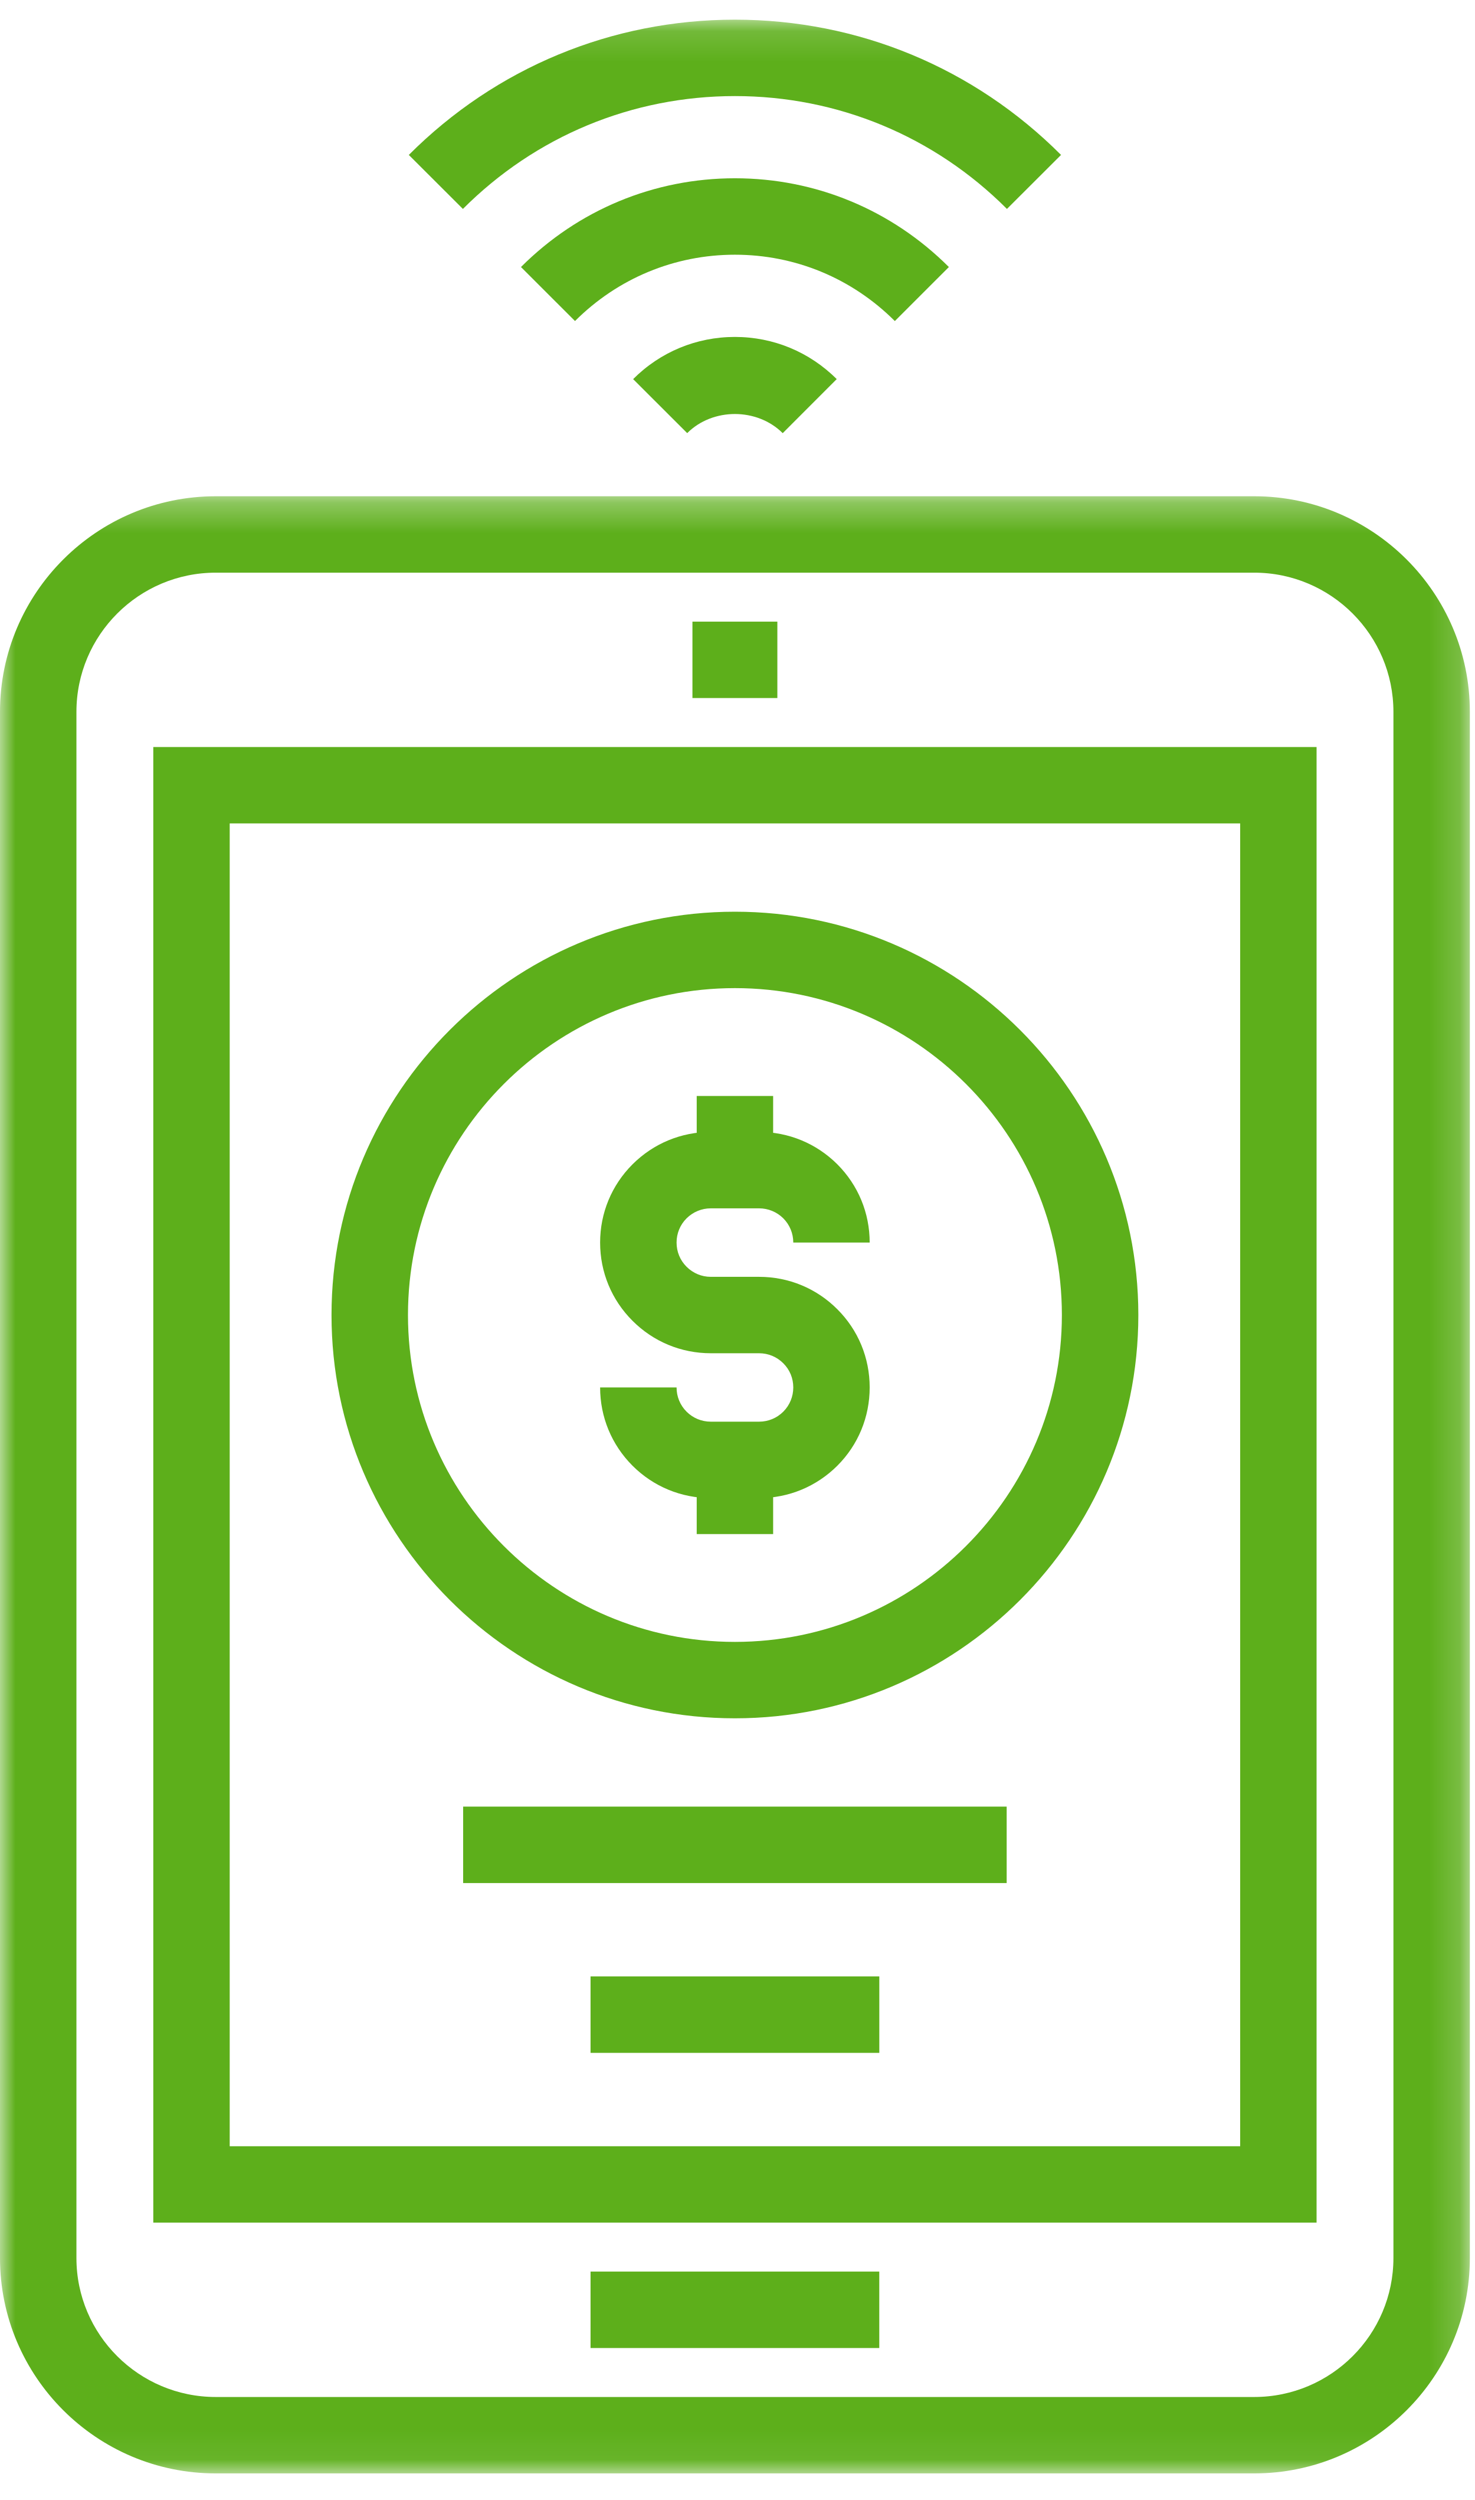 <svg xmlns="http://www.w3.org/2000/svg" xmlns:xlink="http://www.w3.org/1999/xlink" width="49" height="83" viewBox="0 0 49 83">
  <defs>
    <polygon id="direct2carrier-a" points="48.829 .29 48.829 65.935 0 65.935 0 .29 48.829 .29"/>
    <polygon id="direct2carrier-c" points="0 81.603 48.829 81.603 48.829 .134 0 .134"/>
  </defs>
  <g fill="none" fill-rule="evenodd">
    <polygon fill="#5DAF1B" points="23.003 23.177 25.824 23.177 25.824 20.64 23.003 20.64"/>
    <polygon fill="#5DAF1B" points="19.618 77.96 29.21 77.96 29.21 75.422 19.618 75.422"/>
    <g transform="translate(0 .519)">
      <g transform="translate(0 15.668)">
        <mask id="direct2carrier-b" fill="#fff">
          <use xlink:href="#direct2carrier-a"/>
        </mask>
        <path fill="#5DAF1B" d="M7.166,2.827 C4.614,2.827 2.539,4.9 2.539,7.448 L2.539,58.784 C2.539,61.329 4.614,63.399 7.166,63.399 L41.666,63.399 C44.215,63.399 46.29,61.329 46.29,58.784 L46.29,7.448 C46.29,4.9 44.215,2.827 41.666,2.827 L7.166,2.827 Z M41.666,65.936 L7.166,65.936 C3.214,65.936 -0,62.728 -0,58.784 L-0,7.448 C-0,3.501 3.214,0.29 7.166,0.29 L41.666,0.29 C45.616,0.29 48.829,3.501 48.829,7.448 L48.829,58.784 C48.829,62.728 45.616,65.936 41.666,65.936 L41.666,65.936 Z" mask="url(#direct2carrier-b)"/>
      </g>
      <mask id="direct2carrier-d" fill="#fff">
        <use xlink:href="#direct2carrier-c"/>
      </mask>
      <path fill="#5DAF1B" d="M7.631 70.742L41.199 70.742 41.199 26.821 7.631 26.821 7.631 70.742zM5.092 73.278L43.737 73.278 43.737 24.284 5.092 24.284 5.092 73.278zM33.451 6.418C31.037 4.002 27.828 2.671 24.415 2.671 21.001 2.671 17.792 4.002 15.378 6.418L13.581 4.625C16.475 1.729 20.322.134 24.415.134 28.507.134 32.354 1.729 35.248 4.625L33.451 6.418z" mask="url(#direct2carrier-d)"/>
      <path fill="#5DAF1B" d="M29.727 10.141C28.304 8.72 26.417 7.938 24.414 7.938 22.411 7.938 20.524 8.72 19.102 10.14L17.307 8.347C19.208 6.447 21.732 5.4 24.414 5.4 27.096 5.4 29.619 6.447 31.522 8.347L29.727 10.141zM26.002 13.863C25.152 13.015 23.674 13.016 22.829 13.862L21.033 12.069C21.935 11.166 23.136 10.668 24.414 10.668 25.691 10.668 26.892 11.166 27.796 12.068L26.002 13.863zM24.414 32.289C18.425 32.289 13.553 37.158 13.553 43.143 13.553 49.127 18.425 53.996 24.414 53.996 30.404 53.996 35.276 49.127 35.276 43.143 35.276 37.158 30.404 32.289 24.414 32.289M24.414 56.533C17.025 56.533 11.013 50.526 11.013 43.143 11.013 35.759 17.025 29.752 24.414 29.752 31.804 29.752 37.816 35.759 37.816 43.143 37.816 50.526 31.804 56.533 24.414 56.533" mask="url(#direct2carrier-d)"/>
      <path fill="#5DAF1B" d="M25.217,49.221 L23.612,49.221 C22.631,49.221 21.707,48.84 21.013,48.147 C20.318,47.452 19.936,46.529 19.936,45.547 L22.476,45.547 C22.476,45.852 22.593,46.137 22.808,46.352 C23.023,46.566 23.308,46.684 23.612,46.684 L25.217,46.684 C25.521,46.684 25.807,46.566 26.022,46.351 C26.234,46.138 26.353,45.853 26.353,45.547 C26.353,45.242 26.236,44.959 26.022,44.746 C25.806,44.53 25.522,44.412 25.217,44.412 L23.612,44.412 C22.63,44.412 21.707,44.03 21.012,43.334 C20.318,42.642 19.936,41.72 19.936,40.737 C19.936,39.756 20.318,38.834 21.012,38.14 C21.709,37.445 22.632,37.064 23.612,37.064 L25.217,37.064 C26.197,37.064 27.119,37.445 27.815,38.137 C28.511,38.834 28.891,39.755 28.891,40.737 L26.353,40.737 C26.353,40.432 26.234,40.147 26.021,39.932 C25.807,39.72 25.521,39.601 25.217,39.601 L23.612,39.601 C23.308,39.601 23.023,39.72 22.807,39.934 C22.593,40.148 22.476,40.433 22.476,40.737 C22.476,41.042 22.593,41.326 22.808,41.54 C23.024,41.756 23.309,41.875 23.612,41.875 L25.217,41.875 C26.201,41.875 27.125,42.258 27.817,42.952 C28.509,43.642 28.891,44.564 28.891,45.547 C28.891,46.529 28.511,47.452 27.817,48.146 C27.121,48.84 26.198,49.221 25.217,49.221" mask="url(#direct2carrier-d)"/>
      <polygon fill="#5DAF1B" points="23.145 38.333 25.684 38.333 25.684 35.87 23.145 35.87" mask="url(#direct2carrier-d)"/>
      <polygon fill="#5DAF1B" points="23.145 50.416 25.684 50.416 25.684 47.953 23.145 47.953" mask="url(#direct2carrier-d)"/>
      <polygon fill="#5DAF1B" points="15.386 62.003 33.442 62.003 33.442 59.465 15.386 59.465" mask="url(#direct2carrier-d)"/>
      <polygon fill="#5DAF1B" points="19.618 67.641 29.211 67.641 29.211 65.103 19.618 65.103" mask="url(#direct2carrier-d)"/>
    </g>
  </g>
</svg>
